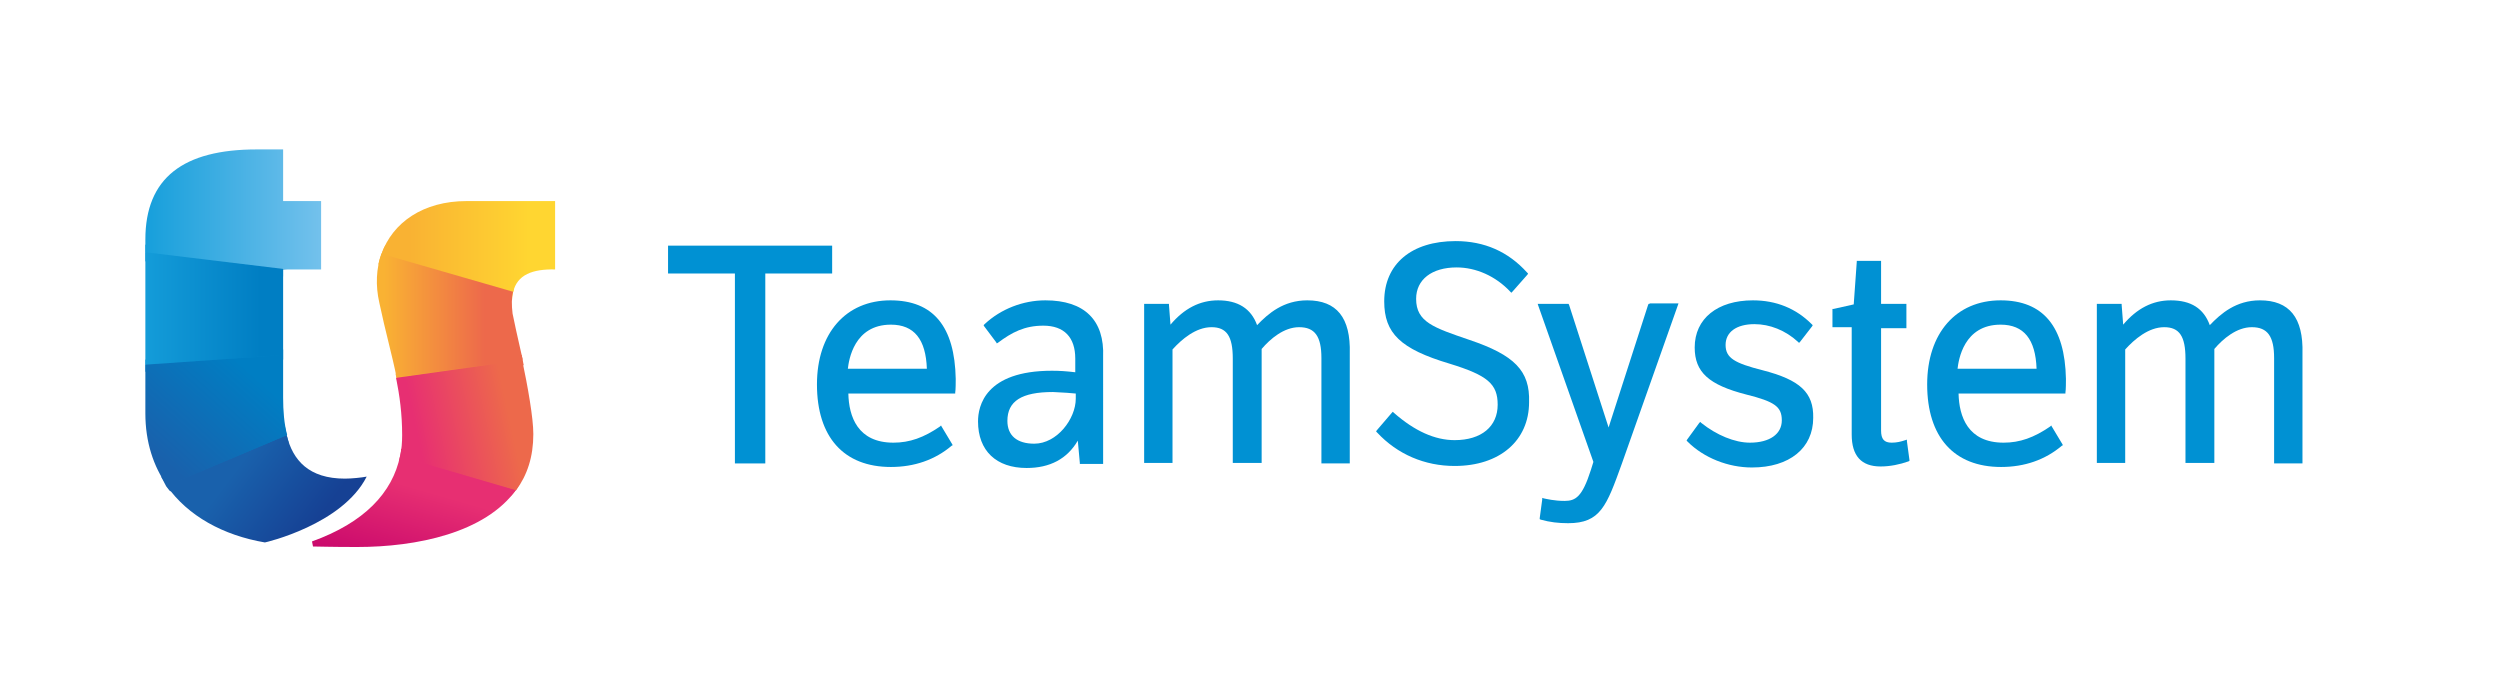 <?xml version="1.0" encoding="utf-8"?>
<!-- Generator: Adobe Illustrator 25.1.0, SVG Export Plug-In . SVG Version: 6.00 Build 0)  -->
<svg version="1.1" id="Layer_1" xmlns="http://www.w3.org/2000/svg" xmlns:xlink="http://www.w3.org/1999/xlink" x="0px" y="0px"
	 viewBox="0 0 493.6 136.9" style="enable-background:new 0 0 493.6 136.9;" xml:space="preserve">
<style type="text/css">
	.st0{fill:#0091D3;}
	.st1{fill:url(#SVGID_1_);}
	.st2{fill:url(#SVGID_2_);}
	.st3{fill:url(#SVGID_3_);}
	.st4{fill:url(#SVGID_4_);}
	.st5{fill:url(#SVGID_5_);}
	.st6{fill:url(#SVGID_6_);}
	.st7{fill:url(#SVGID_7_);}
	.st8{fill:url(#SVGID_8_);}
	.st9{fill:url(#SVGID_9_);}
	.st10{fill:url(#SVGID_10_);}
	.st11{fill:url(#SVGID_11_);}
	.st12{fill:url(#SVGID_12_);}
	.st13{fill:url(#SVGID_13_);}
	.st14{fill:url(#SVGID_14_);}
</style>
<g>
	<g>
		<g>
			<polygon class="st0" points="164.3,54 164.3,53.7 164.3,48.8 164.3,48.5 164,48.5 132.2,48.5 131.9,48.5 131.9,48.8 131.9,53.7 
				131.9,54 132.2,54 145.1,54 145.1,91.3 145.1,91.5 145.4,91.5 150.9,91.5 151.1,91.5 151.1,91.3 151.1,54 164,54 			"/>
			<path class="st0" d="M175.8,59.3c-8.8,0-14.5,6.5-14.5,16.6c0,10.4,5.3,16.3,14.6,16.3c4.6,0,8.7-1.4,12-4.2l0.2-0.1l-0.1-0.2
				l-2.1-3.5l-0.1-0.2l-0.2,0.2c-3.2,2.2-6,3.2-9.2,3.2c-7.1,0-8.8-5.2-8.9-9.7h20.9h0.2l0-0.2c0.1-0.5,0.1-2.2,0.1-2.7
				C188.5,64.5,184.3,59.3,175.8,59.3z M167.4,72.8c0.2-1.7,1.2-8.7,8.5-8.7c4.6,0,6.9,2.9,7.1,8.7H167.4z"/>
			<path class="st0" d="M206.4,59.3c-4.4,0-8.8,1.7-12,4.7l-0.2,0.2l0.1,0.2l2.4,3.2l0.1,0.2l0.2-0.1c2.8-2.1,5.3-3.4,9-3.4
				c4.1,0,6.3,2.3,6.3,6.5v2.7c-1.7-0.2-3-0.3-4.6-0.3c-13.2,0-14.6,7-14.6,10c0,5.8,3.6,9.2,9.6,9.2c4.6,0,8-1.8,10.1-5.4l0.4,4.4
				l0,0.2h0.2h4.2h0.2v-0.2V70.5C218.1,63.2,214.1,59.3,206.4,59.3z M212.4,77.7v1c0,4-3.7,8.9-8.2,8.9c-3.4,0-5.3-1.6-5.3-4.5
				c0-3.9,2.8-5.7,9-5.7C210.2,77.5,211.3,77.6,212.4,77.7z"/>
			<path class="st0" d="M258.1,59.3c-4.7,0-7.7,2.6-9.9,4.9c-1.2-3.3-3.8-4.9-7.7-4.9c-3.6,0-6.7,1.6-9.4,4.8l-0.3-3.9l0-0.2h-0.2
				h-4.5h-0.2v0.2v31v0.2h0.2h5.2h0.2v-0.2V69c1.8-2,4.6-4.4,7.7-4.4c3,0,4.2,1.8,4.2,6.2v20.4v0.2h0.2h5.3h0.2v-0.2V68.9
				c1.7-2,4.4-4.3,7.4-4.3c3.1,0,4.4,1.8,4.4,6.1v20.6v0.2h0.2h5.2h0.2v-0.2V69.8C266.7,62.7,263.9,59.3,258.1,59.3z"/>
			<path class="st0" d="M290.1,67.1c-7-2.4-10.5-3.5-10.5-8.1c0-3.8,3.1-6.2,8-6.2c3.8,0,7.7,1.7,10.6,4.8l0.2,0.2l0.2-0.2l3-3.4
				l0.1-0.2l-0.2-0.2c-3.7-4.1-8.4-6.2-14.1-6.2c-8.7,0-14.1,4.5-14.1,11.9c0,6.3,3.2,9.4,12.9,12.3c7.5,2.3,9.5,4,9.5,8.1
				c0,4.3-3.2,7-8.5,7c-3.9,0-7.9-1.8-12-5.4l-0.2-0.2l-0.2,0.2l-3,3.5l-0.1,0.2l0.2,0.2c4,4.3,9.4,6.6,15.3,6.6
				c8.9,0,14.7-5,14.7-12.6C302.1,73.2,299,70.1,290.1,67.1z"/>
			<path class="st0" d="M325.7,60h-0.2l-0.1,0.2l-7.8,24.2l-7.8-24.2l-0.1-0.2h-0.2H304h-0.4l0.1,0.3l10.9,30.9l-0.5,1.6
				c-1.7,5.3-3,6.1-5.2,6.1c-2,0-3.6-0.4-4.1-0.5l-0.3-0.1l0,0.3l-0.5,3.7l0,0.2l0.2,0.1c1.8,0.5,3.5,0.7,5.4,0.7
				c6.4,0,7.6-3.4,10.6-11.7l11.1-31.4l0.1-0.3H331H325.7z"/>
			<path class="st0" d="M348,73.1c-5.5-1.4-7.3-2.4-7.3-5c0-2.5,2.1-4.1,5.7-4.1c3,0,6.1,1.2,8.6,3.5l0.2,0.2l0.2-0.2l2.4-3.1
				l0.1-0.2l-0.2-0.2c-3.1-3.1-7-4.7-11.6-4.7c-7,0-11.5,3.6-11.5,9.3c0,4.9,2.8,7.4,10.2,9.3c5.6,1.4,7,2.4,7,5.1
				c0,2.7-2.4,4.4-6.3,4.4c-3,0-6.6-1.5-9.6-3.9l-0.2-0.2l-0.2,0.2l-2.4,3.3l-0.1,0.2l0.2,0.2c3.2,3.2,8,5.1,12.7,5.1
				c7.4,0,12.1-3.8,12.1-9.8C358.1,77.5,355.4,75,348,73.1z"/>
			<path class="st0" d="M376.5,87.1l0-0.3l-0.3,0.1c-0.9,0.3-1.7,0.5-2.7,0.5c-1.5,0-2.1-0.7-2.1-2.4V64.8h4.8h0.2v-0.2v-4.2V60
				h-0.2h-4.8v-8.3v-0.2h-0.2h-4.4h-0.2l0,0.2l-0.6,8.4L362,61l-0.2,0v0.2v3.2v0.2h0.2h3.6v21.2c0,4.2,1.9,6.3,5.7,6.3
				c1.9,0,3.8-0.4,5.5-1l0.2-0.1l0-0.2L376.5,87.1z"/>
			<path class="st0" d="M395,59.3c-8.8,0-14.5,6.5-14.5,16.6c0,10.4,5.3,16.3,14.6,16.3c4.6,0,8.7-1.4,12-4.2l0.2-0.1l-0.1-0.2
				l-2.1-3.5l-0.1-0.2l-0.2,0.2c-3.2,2.2-6,3.2-9.2,3.2c-7.1,0-8.8-5.2-8.9-9.7h20.9h0.2l0-0.2c0.1-0.5,0.1-2.2,0.1-2.7
				C407.7,64.5,403.4,59.3,395,59.3z M386.5,72.8c0.2-1.7,1.2-8.7,8.5-8.7c4.6,0,6.9,2.9,7.1,8.7H386.5z"/>
			<path class="st0" d="M446.2,59.3c-4.7,0-7.7,2.6-9.9,4.9c-1.2-3.3-3.7-4.9-7.7-4.9c-3.6,0-6.7,1.6-9.4,4.8l-0.3-3.9l0-0.2h-0.2
				h-4.5H414v0.2v31v0.2h0.2h5.2h0.2v-0.2V69c1.8-2,4.6-4.4,7.7-4.4c3,0,4.2,1.8,4.2,6.2v20.4v0.2h0.2h5.3h0.2v-0.2V68.9
				c1.7-2,4.4-4.3,7.4-4.3c3.1,0,4.4,1.8,4.4,6.1v20.6v0.2h0.2h5.2h0.2v-0.2V69.8C454.8,62.7,452,59.3,446.2,59.3z"/>
		</g>
	</g>
	<g>
		<g>
			<linearGradient id="SVGID_1_" gradientUnits="userSpaceOnUse" x1="78.776" y1="93.38" x2="102.579" y2="93.38">
				<stop  offset="0.11" style="stop-color:#E72F72"/>
				<stop  offset="0.861" style="stop-color:#ED694B"/>
			</linearGradient>
			<path class="st1" d="M78.8,91c0,0,0-0.1,0.2-1c0.2-0.8,0.2-1.4,0.2-1.4l23.3,7.1c0,0-0.2,0.4-0.6,1c-0.5,0.7-1.1,1.3-1.1,1.3
				L78.8,91z"/>
			<linearGradient id="SVGID_2_" gradientUnits="userSpaceOnUse" x1="28.667" y1="51.446" x2="55.895" y2="51.446">
				<stop  offset="0" style="stop-color:#169FDB"/>
				<stop  offset="1" style="stop-color:#73C1EC"/>
			</linearGradient>
			<polygon class="st2" points="28.7,48.3 55.9,51.9 55.9,54.6 28.7,51.6 			"/>
			<linearGradient id="SVGID_3_" gradientUnits="userSpaceOnUse" x1="28.667" y1="71.175" x2="55.895" y2="71.175">
				<stop  offset="0" style="stop-color:#169FDB"/>
				<stop  offset="1" style="stop-color:#007EC3"/>
			</linearGradient>
			<polygon class="st3" points="28.7,73.4 55.9,71 55.9,69 28.7,71 			"/>
			<linearGradient id="SVGID_4_" gradientUnits="userSpaceOnUse" x1="38.105" y1="97.823" x2="49.87" y2="84.665">
				<stop  offset="0" style="stop-color:#1961AC"/>
				<stop  offset="1" style="stop-color:#007EC3"/>
			</linearGradient>
			<path class="st4" d="M31.8,94.1l24.4-10.2c0,0,0.2,1.1,0.4,2c0.2,0.8,0.4,1.5,0.4,1.5l-23.4,9.6c0,0-0.3-0.3-0.8-1
				C32.2,94.8,31.8,94.1,31.8,94.1z"/>
			<linearGradient id="SVGID_5_" gradientUnits="userSpaceOnUse" x1="78.112" y1="72.847" x2="103.332" y2="72.847">
				<stop  offset="5.202310e-02" style="stop-color:#F9B233"/>
				<stop  offset="0.74" style="stop-color:#ED694B"/>
			</linearGradient>
			<path class="st5" d="M78.1,73.8c0,0,0.2,1.1,0.4,1.8c0.1,0.7,24.9-3.5,24.9-3.5s-0.3-1.4-0.4-2C102.8,69.4,78.1,73.8,78.1,73.8z"
				/>
			<linearGradient id="SVGID_6_" gradientUnits="userSpaceOnUse" x1="74.747" y1="53.784" x2="101.461" y2="53.784">
				<stop  offset="0.162" style="stop-color:#F9B233"/>
				<stop  offset="0.85" style="stop-color:#FFD631"/>
			</linearGradient>
			<path class="st6" d="M74.7,52.2c0,0,0.2-1,0.6-2c0.4-1.1,0.8-1.8,0.8-1.8l25.4,8.7c0,0-0.1,0.3-0.2,0.6c-0.2,0.8-0.2,1.5-0.2,1.5
				L74.7,52.2z"/>
		</g>
		<g>
			<linearGradient id="SVGID_7_" gradientUnits="userSpaceOnUse" x1="28.667" y1="41.353" x2="63.368" y2="41.353">
				<stop  offset="0" style="stop-color:#169FDB"/>
				<stop  offset="1" style="stop-color:#73C1EC"/>
			</linearGradient>
			<path class="st7" d="M63.4,53.2V39.7h-7.5V29.5h-5.2c-14.5,0-22,5.6-22,17.8v2.5l28.1,3.4H63.4z"/>
			<linearGradient id="SVGID_8_" gradientUnits="userSpaceOnUse" x1="26.523" y1="60.9" x2="51.474" y2="60.9">
				<stop  offset="0" style="stop-color:#169FDB"/>
				<stop  offset="1" style="stop-color:#007EC3"/>
			</linearGradient>
			<polygon class="st8" points="55.9,53.3 55.9,53.2 56.8,53.2 28.7,49.8 28.7,72 55.9,70.1 			"/>
			<linearGradient id="SVGID_9_" gradientUnits="userSpaceOnUse" x1="47.37" y1="91.673" x2="62.364" y2="103.069">
				<stop  offset="0" style="stop-color:#1961AC"/>
				<stop  offset="1" style="stop-color:#164194"/>
			</linearGradient>
			<path class="st9" d="M72.4,94.1c-1,0.2-3,0.4-4.3,0.4c-7.1,0-10.3-3.6-11.5-8.6l-23.7,10c4.2,6,11.2,9.8,19.4,11.2
				C52.4,107.1,67.6,103.6,72.4,94.1z"/>
			<linearGradient id="SVGID_10_" gradientUnits="userSpaceOnUse" x1="32.032" y1="90.842" x2="48.449" y2="72.481">
				<stop  offset="0" style="stop-color:#1961AC"/>
				<stop  offset="1" style="stop-color:#007EC3"/>
			</linearGradient>
			<path class="st10" d="M55.9,78.5v-8.4L28.7,72v9.6c0,5.7,1.6,10.5,4.3,14.3l23.7-10C56.1,83.7,55.9,81.1,55.9,78.5z"/>
			<linearGradient id="SVGID_11_" gradientUnits="userSpaceOnUse" x1="75.319" y1="48.684" x2="109.609" y2="48.684">
				<stop  offset="0.162" style="stop-color:#F9B233"/>
				<stop  offset="0.85" style="stop-color:#FFD631"/>
			</linearGradient>
			<path class="st11" d="M109.6,53.2V39.7H92.1c-8.5,0-14.6,4.2-16.8,10.5l26,7.5C102.1,54.2,105.2,53.1,109.6,53.2z"/>
			<linearGradient id="SVGID_12_" gradientUnits="userSpaceOnUse" x1="74.398" y1="62.362" x2="103.116" y2="62.362">
				<stop  offset="5.202310e-02" style="stop-color:#F9B233"/>
				<stop  offset="0.74" style="stop-color:#ED694B"/>
			</linearGradient>
			<path class="st12" d="M101.2,61.9c-0.2-1.7-0.2-3.1,0.1-4.3l-26-7.5c-1,2.9-1.2,6.2-0.4,9.7c1.2,5.7,2.5,10.2,3.4,14.7l24.9-3.5
				C102.2,66.7,101.4,62.9,101.2,61.9z"/>
			<linearGradient id="SVGID_13_" gradientUnits="userSpaceOnUse" x1="77.597" y1="116.42" x2="83.974" y2="94.254">
				<stop  offset="0" style="stop-color:#C3006B"/>
				<stop  offset="0.89" style="stop-color:#E72F72"/>
			</linearGradient>
			<path class="st13" d="M79,90c-1.5,7.3-7.1,13.2-17.4,16.9l0.2,1c0.9,0,3.4,0.1,8.7,0.1c11.8,0,25.3-2.8,31.4-11.3L79,90z"/>
			<linearGradient id="SVGID_14_" gradientUnits="userSpaceOnUse" x1="80.005" y1="87.847" x2="104.144" y2="82.586">
				<stop  offset="0.11" style="stop-color:#E72F72"/>
				<stop  offset="0.861" style="stop-color:#ED694B"/>
			</linearGradient>
			<path class="st14" d="M105.3,85.7c0-3.2-1.1-9.4-2.2-14.6l-24.9,3.5c0.7,3.5,1.2,7.1,1.2,11.3c0,1.4-0.1,2.8-0.4,4.2l22.9,6.7
				C104.1,93.8,105.3,90.2,105.3,85.7z"/>
		</g>
	</g>
</g>
</svg>
